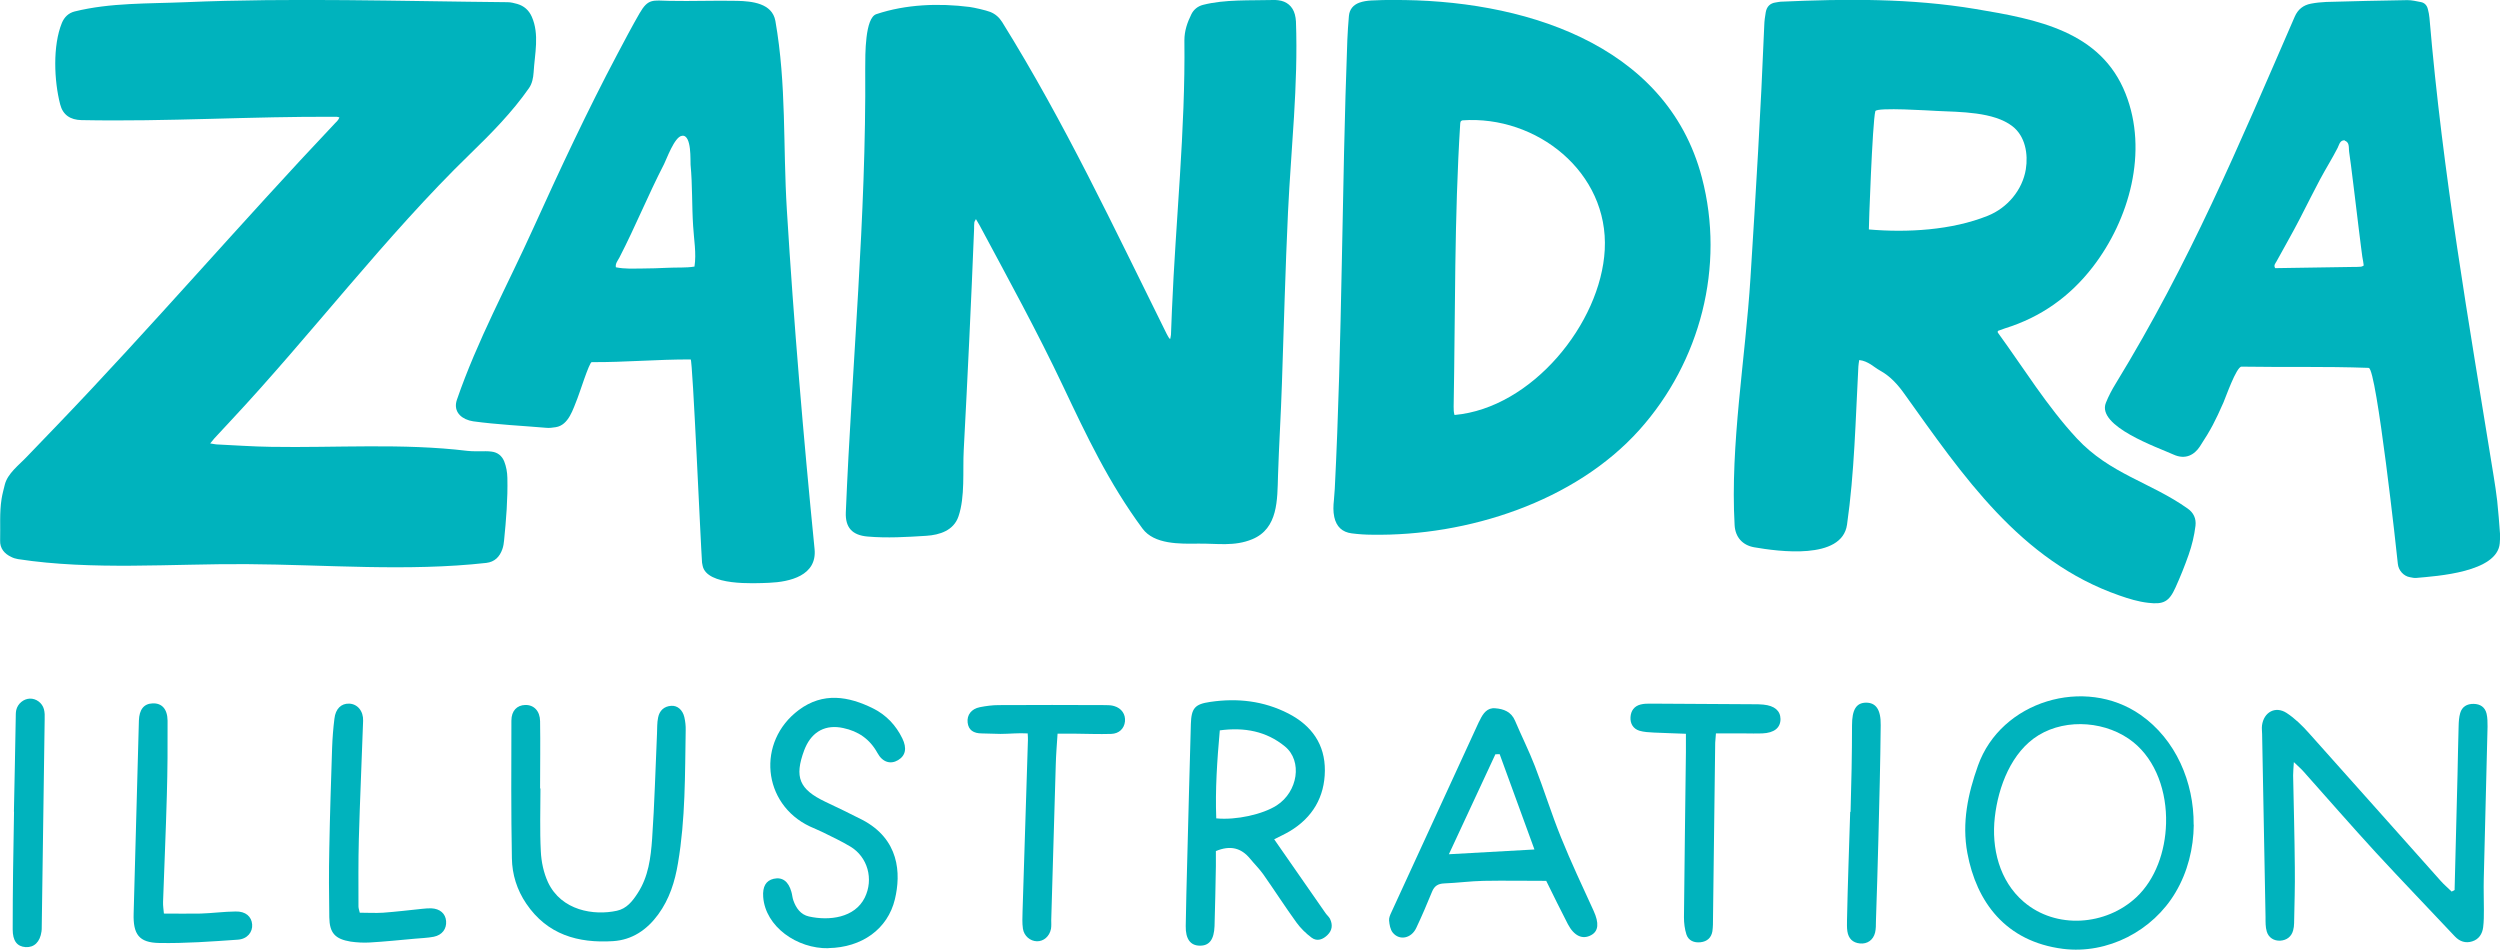 <svg viewBox="0 0 204.83 77.81" xmlns="http://www.w3.org/2000/svg" id="Layer_1"><defs><style>.cls-1{fill:#00b3bd;}</style></defs><path d="M17.22,36.33c.22.03.36.07.5.08,1.49.07,2.99.18,4.48.2,5.3.09,10.82-.31,16.09.33.5.06,1.01.02,1.52.03.15,0,.31.01.46.03.5.06.85.34,1.04.8.17.43.25.89.26,1.35.04,1.72-.1,3.43-.27,5.13-.02.24-.06.48-.14.71-.22.63-.63,1.05-1.32,1.13-6.42.72-13.18.14-19.64.1-6.14-.04-12.65.52-18.72-.41-.19-.03-.39-.09-.56-.18-.56-.26-.93-.7-.91-1.34.03-1.14-.06-2.29.12-3.42.06-.39.17-.77.26-1.15.23-.94,1.18-1.63,1.81-2.3l2.5-2.6c7.61-7.92,15.15-16.69,22.7-24.67.15-.16.32-.29.41-.53-.09-.02-.15-.05-.2-.05-6.92-.05-13.9.41-20.94.27-.9-.02-1.52-.42-1.74-1.29-.5-1.93-.62-4.81.14-6.67.2-.48.54-.81,1.04-.94C9.06.21,12.16.31,15.19.18c8.79-.37,17.6-.08,26.4,0,.26,0,.52.07.78.14.56.16.96.51,1.2,1.05.64,1.45.24,3.04.15,4.56-.03.45-.12.92-.38,1.29-1.38,1.98-3.09,3.71-4.82,5.39-6.9,6.69-13.09,14.9-19.66,21.91-.44.47-.87.93-1.3,1.4-.1.11-.19.23-.33.4Z" class="cls-1"></path><path d="M95.89,27.73c.02-.1.04-.2.05-.3.03-.68.05-1.36.08-2.04.3-7.23,1.11-14.76,1.02-22.08,0-.79.24-1.47.57-2.14.19-.39.53-.66.95-.77,1.79-.46,3.88-.35,5.77-.4.13,0,.26,0,.4.02.69.08,1.18.49,1.36,1.16.05.19.08.39.09.58.19,5.22-.4,10.39-.65,15.6-.22,4.69-.34,9.38-.5,14.08-.08,2.5-.24,5.03-.32,7.53-.06,1.96.02,4.33-2.11,5.21-1.47.61-2.88.34-4.43.36-1.51.02-3.6.07-4.56-1.23-2.77-3.75-4.6-7.64-6.5-11.65-2.12-4.48-4.51-8.83-6.85-13.2-.08-.15-.17-.3-.3-.51-.07.14-.12.2-.13.27-.02.17-.02.35-.02.53-.24,6.05-.53,12.1-.85,18.14-.09,1.67.12,3.82-.43,5.42-.39,1.15-1.53,1.52-2.64,1.59-1.6.1-3.2.2-4.81.06-1.26-.11-1.83-.74-1.78-1.98.5-12.1,1.68-24.23,1.59-36.34,0-1.2-.02-4.17.91-4.48,2.42-.81,5.12-.91,7.64-.59.38.05,1.34.27,1.7.41.42.17.73.45.97.83,5.17,8.32,9.12,16.77,13.47,25.53.07.14.15.27.23.4.04,0,.08,0,.12,0Z" class="cls-1"></path><path d="M163.67,27.15s0,.09.03.12c2.11,2.9,4.01,6.01,6.46,8.65,2.72,2.92,6.01,3.58,9.07,5.74.49.34.72.82.65,1.42-.1.81-.29,1.6-.56,2.37-.32.91-.68,1.81-1.08,2.69-.52,1.16-.98,1.4-2.23,1.25-.81-.09-1.59-.33-2.36-.6-8.14-2.83-12.84-9.85-17.62-16.52-.54-.76-1.15-1.44-1.98-1.9-.27-.15-.51-.34-.77-.51-.28-.17-.57-.32-.95-.36-.03.2-.06.36-.07.53-.23,4.31-.32,8.69-.93,12.96-.42,2.92-5.64,2.19-7.61,1.85-.96-.17-1.55-.84-1.6-1.82-.37-6.61.89-13.65,1.3-20.26.45-7.16.84-13.53,1.13-20.7.01-.35.06-.7.12-1.05.08-.46.35-.75.83-.81.13-.02.26-.05.39-.06,5.38-.24,10.64-.29,15.98.6,5.03.84,10.25,1.81,12.28,6.93,1.88,4.73.32,10.31-2.69,14.21-1.87,2.42-4.25,4.11-7.18,5.02-.19.06-.37.13-.56.2-.01,0-.02.03-.03.05ZM153.12,18.8c3.14.27,6.78.07,9.74-1.12,1.6-.64,2.84-2.1,3.12-3.81.2-1.25-.04-2.7-1.09-3.52-1.53-1.2-4.33-1.17-6.18-1.26-.48-.02-4.97-.32-5.06.02-.24.87-.55,9.68-.53,9.69Z" class="cls-1"></path><path d="M114.11,0c10.34-.07,22.41,3.41,25.33,14.55,1.91,7.27-.12,15.09-5.12,20.67-5.29,5.9-14.11,8.72-21.91,8.59-.55,0-1.11-.04-1.66-.11-.79-.1-1.26-.56-1.43-1.34-.1-.46-.08-.92-.03-1.38.03-.31.05-.61.07-.92.62-12.26.57-24.53,1.03-36.79.03-.66.07-1.32.13-1.97.05-.54.36-.9.85-1.08.3-.11.64-.16.97-.18.59-.03,1.18-.04,1.78-.05ZM119.18,34c6.34-.57,11.98-7.51,12.3-13.53.34-6.36-5.59-11.04-11.66-10.61-.04,0-.07.04-.13.07-.02.05-.05.11-.05.17-.49,7.72-.4,15.48-.54,23.21,0,.24,0,.46.07.69Z" class="cls-1"></path><path d="M194.07,30.14c-3.71-.13-6.81-.04-10.42-.1-.42,0-1.31,2.56-1.48,2.94-.68,1.54-1.01,2.19-1.93,3.6-.44.67-1.17,1.12-2.17.66-1.25-.57-6.31-2.31-5.53-4.24.22-.55.5-1.08.81-1.58,6.09-9.97,10.01-19.35,14.66-30.05.26-.6.7-.95,1.33-1.07.41-.08.83-.12,1.24-.14,2.22-.06,4.44-.12,6.66-.15.37,0,.74.09,1.11.16.31.06.5.28.57.58.06.23.11.47.13.71,1.09,12.83,3.21,24.84,5.26,37.55.11.67.21,1.35.29,2.02.1.9.16,1.8.23,2.69.02.26,0,.53-.02.79-.2,2.38-5.15,2.69-6.84,2.84-.17.02-.35-.03-.52-.06-.51-.08-.94-.56-.99-1.09-.06-.68-1.75-16.03-2.38-16.05ZM192.13,11.51c-.05-.02-.11-.02-.17,0-.26.06-.34.42-.43.6-.45.88-.98,1.72-1.45,2.6s-.92,1.79-1.38,2.68c-.09.18-.18.35-.27.53-.6,1.17-1.27,2.32-1.9,3.48-.09.17-.27.33-.12.57,2.13-.03,4.29-.07,6.44-.1.2,0,.4,0,.6-.02.05,0,.1-.04.2-.08.04-.02-.09-.66-.1-.73-.03-.25-.07-.51-.1-.76-.07-.51-.13-1.01-.19-1.52-.13-1.02-.25-2.03-.37-3.05-.09-.72-.18-1.44-.27-2.17-.05-.37-.1-.73-.15-1.1-.03-.21,0-.43-.07-.64-.04-.11-.14-.23-.28-.27Z" class="cls-1"></path><path d="M56.6,29.45c-2.76-.01-5.43.24-8.12.22-.2,0-1.03,2.65-1.17,2.97-.35.85-.71,2.2-1.78,2.36-.26.04-.53.08-.79.05-1.99-.17-3.99-.26-5.97-.53-.11-.02-.22-.04-.32-.07-.85-.25-1.3-.88-1.01-1.71,1.67-4.85,4.14-9.37,6.25-14.03,2.19-4.83,4.43-9.63,6.91-14.31.59-1.11,1.17-2.22,1.8-3.31.71-1.23,1.08-1.05,2.44-1.02,1.86.04,3.71-.04,5.57,0,1.2.03,2.86.19,3.12,1.65.92,5.27.61,10.15.94,15.5.57,9.31,1.35,18.49,2.27,27.77.21,2.17-2.02,2.69-3.73,2.76-1.27.05-5.09.26-5.44-1.39-.02-.09-.04-.17-.05-.26-.11-1.46-.77-16.65-.93-16.65ZM55.89,11.13s-.02,0-.03,0c-.6.09-1.25,1.92-1.45,2.31-1.33,2.58-2.33,5.08-3.66,7.66-.13.25-.35.49-.29.8.77.15,1.39.1,2.12.1.71,0,1.42-.03,2.13-.06.73-.04,1.48.02,2.19-.1.17-1.08-.05-2.25-.11-3.32-.11-1.69-.05-3.34-.21-5.02-.03-.29.11-2.45-.68-2.38Z" class="cls-1"></path><path d="M201.11,72.91c.08-3.15.16-6.31.24-9.46.03-1.32.05-2.64.09-3.96.01-.36.03-.73.13-1.07.15-.52.56-.76,1.1-.75.54.01.93.26,1.06.8.08.34.08.71.08,1.07-.1,4.16-.21,8.31-.31,12.47-.02.84.01,1.68.01,2.52,0,.48,0,.96-.06,1.44-.07.55-.35.99-.9,1.16-.54.17-1.02.01-1.41-.4-2.16-2.3-4.35-4.57-6.49-6.89-2-2.18-3.94-4.41-5.91-6.62-.2-.23-.44-.43-.8-.78-.03.49-.06.79-.06,1.09.05,2.52.12,5.04.14,7.55.02,1.52-.03,3.04-.06,4.56,0,.2-.03.4-.08.59-.14.53-.55.81-1.05.84-.51.03-.96-.24-1.11-.75-.11-.37-.1-.78-.1-1.18-.1-4.99-.19-9.99-.28-14.98,0-.24-.04-.48-.01-.72.14-1.09,1.09-1.62,2.01-1.03.69.45,1.3,1.05,1.85,1.67,3.6,4.02,7.18,8.06,10.77,12.08.28.32.61.59.91.89.09-.05.17-.09.26-.14Z" class="cls-1"></path><path d="M179.74,67.57c-.02,1.94-.5,3.87-1.49,5.54-1.86,3.16-5.57,5.09-9.23,4.63-4.71-.6-7.09-3.86-7.83-7.85-.46-2.49.05-4.86.87-7.16,1.88-5.3,8.76-7.35,13.32-4.16,2.89,2.02,4.38,5.52,4.35,9ZM177.47,67.46c.07-2.56-.81-5.14-2.68-6.65-2.11-1.7-5.43-2-7.77-.57-2.22,1.36-3.3,4.22-3.58,6.71-.29,2.54.37,5.22,2.36,6.93,2.65,2.28,6.75,1.97,9.25-.38,1.54-1.45,2.36-3.73,2.42-6.03Z" class="cls-1"></path><path d="M104.4,68.77c1.42,2.05,2.81,4.05,4.2,6.04.11.16.28.3.37.47.23.48.19.94-.2,1.32-.37.37-.85.56-1.3.23-.47-.35-.91-.78-1.25-1.25-.94-1.3-1.8-2.64-2.72-3.95-.32-.45-.73-.85-1.08-1.28-.72-.87-1.6-1.12-2.8-.62,0,.37,0,.8,0,1.23-.03,1.64-.06,3.28-.11,4.92-.04,1.1-.43,1.61-1.2,1.6-.77,0-1.18-.54-1.16-1.61.03-1.76.07-3.52.12-5.28.1-3.76.19-7.51.3-11.27.04-1.3.33-1.63,1.58-1.81,2.23-.33,4.38-.09,6.41.95,1.92.99,3.01,2.54,2.99,4.69-.02,2.14-1,3.83-2.87,4.95-.4.24-.83.43-1.27.66ZM99.65,67.05c1.64.16,3.81-.33,4.95-1.06,1.74-1.12,2.13-3.64.68-4.83-1.52-1.25-3.32-1.59-5.34-1.32-.22,2.48-.38,4.84-.29,7.21Z" class="cls-1"></path><path d="M126.68,72.17c-1.77,0-3.45-.03-5.12,0-1.08.02-2.15.17-3.23.21-.51.02-.81.21-1,.68-.41,1-.83,1.99-1.29,2.96-.4.87-1.38,1.07-1.93.39-.2-.25-.27-.65-.3-.99-.02-.22.09-.47.19-.68,2.38-5.18,4.77-10.37,7.15-15.55.03-.07.07-.14.11-.21.25-.53.6-1.01,1.24-.95.69.05,1.32.28,1.63,1.02.53,1.25,1.14,2.46,1.63,3.73.75,1.93,1.36,3.92,2.14,5.84.82,2.03,1.76,4.02,2.67,6.01.45.99.41,1.66-.21,1.99-.7.38-1.39.07-1.9-.9-.61-1.17-1.18-2.35-1.78-3.56ZM122.87,61.79c-.12,0-.23,0-.35.01-1.25,2.68-2.5,5.36-3.81,8.19,2.43-.14,4.63-.26,7.01-.39-.99-2.71-1.92-5.26-2.85-7.81Z" class="cls-1"></path><path d="M44.28,64.59c0,1.72-.06,3.44.03,5.16.04.86.23,1.76.59,2.54,1.1,2.33,3.77,2.74,5.64,2.33.8-.17,1.28-.78,1.7-1.43.89-1.36,1.08-2.92,1.19-4.47.2-2.87.27-5.75.4-8.62.02-.44,0-.89.09-1.31.11-.56.48-.92,1.07-.96.51-.04.94.33,1.08.93.08.35.12.71.11,1.07-.06,3.64-.02,7.28-.63,10.88-.25,1.52-.7,2.95-1.62,4.21-.92,1.26-2.13,2.09-3.7,2.19-2.87.18-5.39-.53-7.11-3.07-.77-1.13-1.16-2.4-1.18-3.72-.07-3.76-.05-7.52-.04-11.28,0-.81.46-1.26,1.13-1.28.7-.02,1.21.48,1.22,1.33.03,1.84,0,3.68,0,5.52h0Z" class="cls-1"></path><path d="M67.88,77.69c-2.58.05-5.17-1.77-5.35-4.2-.06-.85.22-1.34.86-1.49.71-.16,1.21.21,1.45,1.07.07.23.08.48.16.7.22.63.6,1.17,1.28,1.32,1.67.37,3.75.11,4.57-1.54.75-1.52.24-3.34-1.18-4.19-.72-.43-1.48-.79-2.23-1.16-.36-.18-.73-.32-1.09-.49-3.89-1.84-4.38-6.94-.9-9.54,1.99-1.48,4.07-1.13,6.1-.12,1.06.53,1.86,1.38,2.38,2.45.39.8.27,1.41-.35,1.78-.6.36-1.27.19-1.69-.59-.63-1.14-1.57-1.78-2.8-2.04-1.42-.31-2.52.26-3.11,1.6-.03.07-.06.15-.09.22-.82,2.21-.41,3.2,1.73,4.22,1.01.48,2.02.96,3.01,1.47,3.06,1.59,3.2,4.4,2.69,6.52-.59,2.45-2.71,3.95-5.44,4Z" class="cls-1"></path><path d="M86.65,60.09c-.06.93-.13,1.76-.15,2.59-.13,4.23-.25,8.47-.37,12.7,0,.24.02.48-.02.72-.12.62-.6,1.03-1.15,1.02-.55-.01-1.06-.43-1.15-1.03-.07-.47-.04-.96-.03-1.43.14-4.67.29-9.35.44-14.02,0-.12,0-.37-.02-.55-.75-.05-1.49.04-2.23.04-.48,0-1.04-.04-1.52-.04-.7,0-1.1-.28-1.17-.89-.07-.62.3-1.12,1-1.26.51-.1,1.03-.17,1.55-.17,2.92-.02,5.83-.01,8.75,0,.24,0,.48.01.71.08.61.18.94.68.88,1.26-.06.58-.48,1-1.13,1.02-1,.03-2-.01-3-.02-.43,0-.86,0-1.39,0Z" class="cls-1"></path><path d="M140.59,60.09c-.03.37-.05.57-.06.76-.06,4.79-.12,9.59-.18,14.38,0,.36,0,.72-.05,1.07-.09.53-.43.84-.97.9-.53.06-.99-.13-1.16-.64-.14-.44-.2-.93-.2-1.4.04-4.51.11-9.03.16-13.54,0-.47,0-.94,0-1.5-.97-.04-1.8-.06-2.63-.1-.4-.02-.81-.04-1.18-.15-.51-.16-.76-.58-.73-1.11.03-.53.31-.91.83-1.04.27-.07.55-.07.83-.07,2.8.01,5.59.03,8.39.05.28,0,.56,0,.84.03.91.09,1.39.5,1.4,1.18,0,.72-.51,1.14-1.5,1.18-.48.02-.96,0-1.44,0-.75,0-1.51,0-2.36,0Z" class="cls-1"></path><path d="M13.42,74.85c1.05,0,2.04.02,3.02,0,.96-.03,1.91-.16,2.87-.17.81-.02,1.3.41,1.35,1.06.05.62-.39,1.2-1.18,1.25-2.15.15-4.3.31-6.45.27-1.65-.03-2.13-.72-2.08-2.41.14-5.27.29-10.54.43-15.81.03-.9.4-1.38,1.11-1.41.76-.04,1.23.45,1.24,1.42.01,2.04,0,4.07-.06,6.11-.08,2.92-.21,5.83-.31,8.74-.01.31.04.62.07.96Z" class="cls-1"></path><path d="M29.48,74.78c.66,0,1.28.04,1.91,0,1.08-.08,2.15-.21,3.22-.32.24-.02.48-.05.72-.04.72.03,1.17.43,1.22,1.05.05.63-.32,1.14-1.01,1.28-.51.1-1.03.11-1.55.16-1.23.11-2.47.24-3.7.31-.51.03-1.04,0-1.55-.07-1.29-.21-1.74-.71-1.76-1.99-.03-1.88-.04-3.76,0-5.63.05-2.76.14-5.51.23-8.26.03-.8.09-1.6.19-2.39.09-.81.56-1.25,1.2-1.23.68.02,1.18.6,1.15,1.41-.11,3.23-.26,6.46-.35,9.7-.05,1.84-.03,3.67-.03,5.51,0,.15.06.3.11.52Z" class="cls-1"></path><path d="M1.14,66.51c.05-2.58.11-5.15.15-7.73,0-.2,0-.4.04-.6.12-.53.6-.92,1.11-.94.51-.02,1.02.34,1.16.87.07.26.07.55.06.83-.08,5.67-.16,11.35-.24,17.02,0,.12,0,.24-.02.36-.12.86-.6,1.32-1.3,1.28-.71-.05-1.06-.52-1.06-1.45,0-3.22.05-6.44.11-9.65Z" class="cls-1"></path><path d="M151.62,66.52c.07-2.36.12-4.73.12-7.09,0-1.28.34-1.85,1.15-1.86.79,0,1.22.54,1.2,1.85-.03,3.11-.11,6.22-.19,9.34-.05,2.23-.13,4.47-.2,6.7,0,.32,0,.65-.07.95-.15.61-.64.95-1.24.89-.6-.06-.94-.41-1.03-.99-.05-.31-.03-.64-.03-.96.06-2.94.17-5.88.26-8.83Z" class="cls-1"></path></svg>